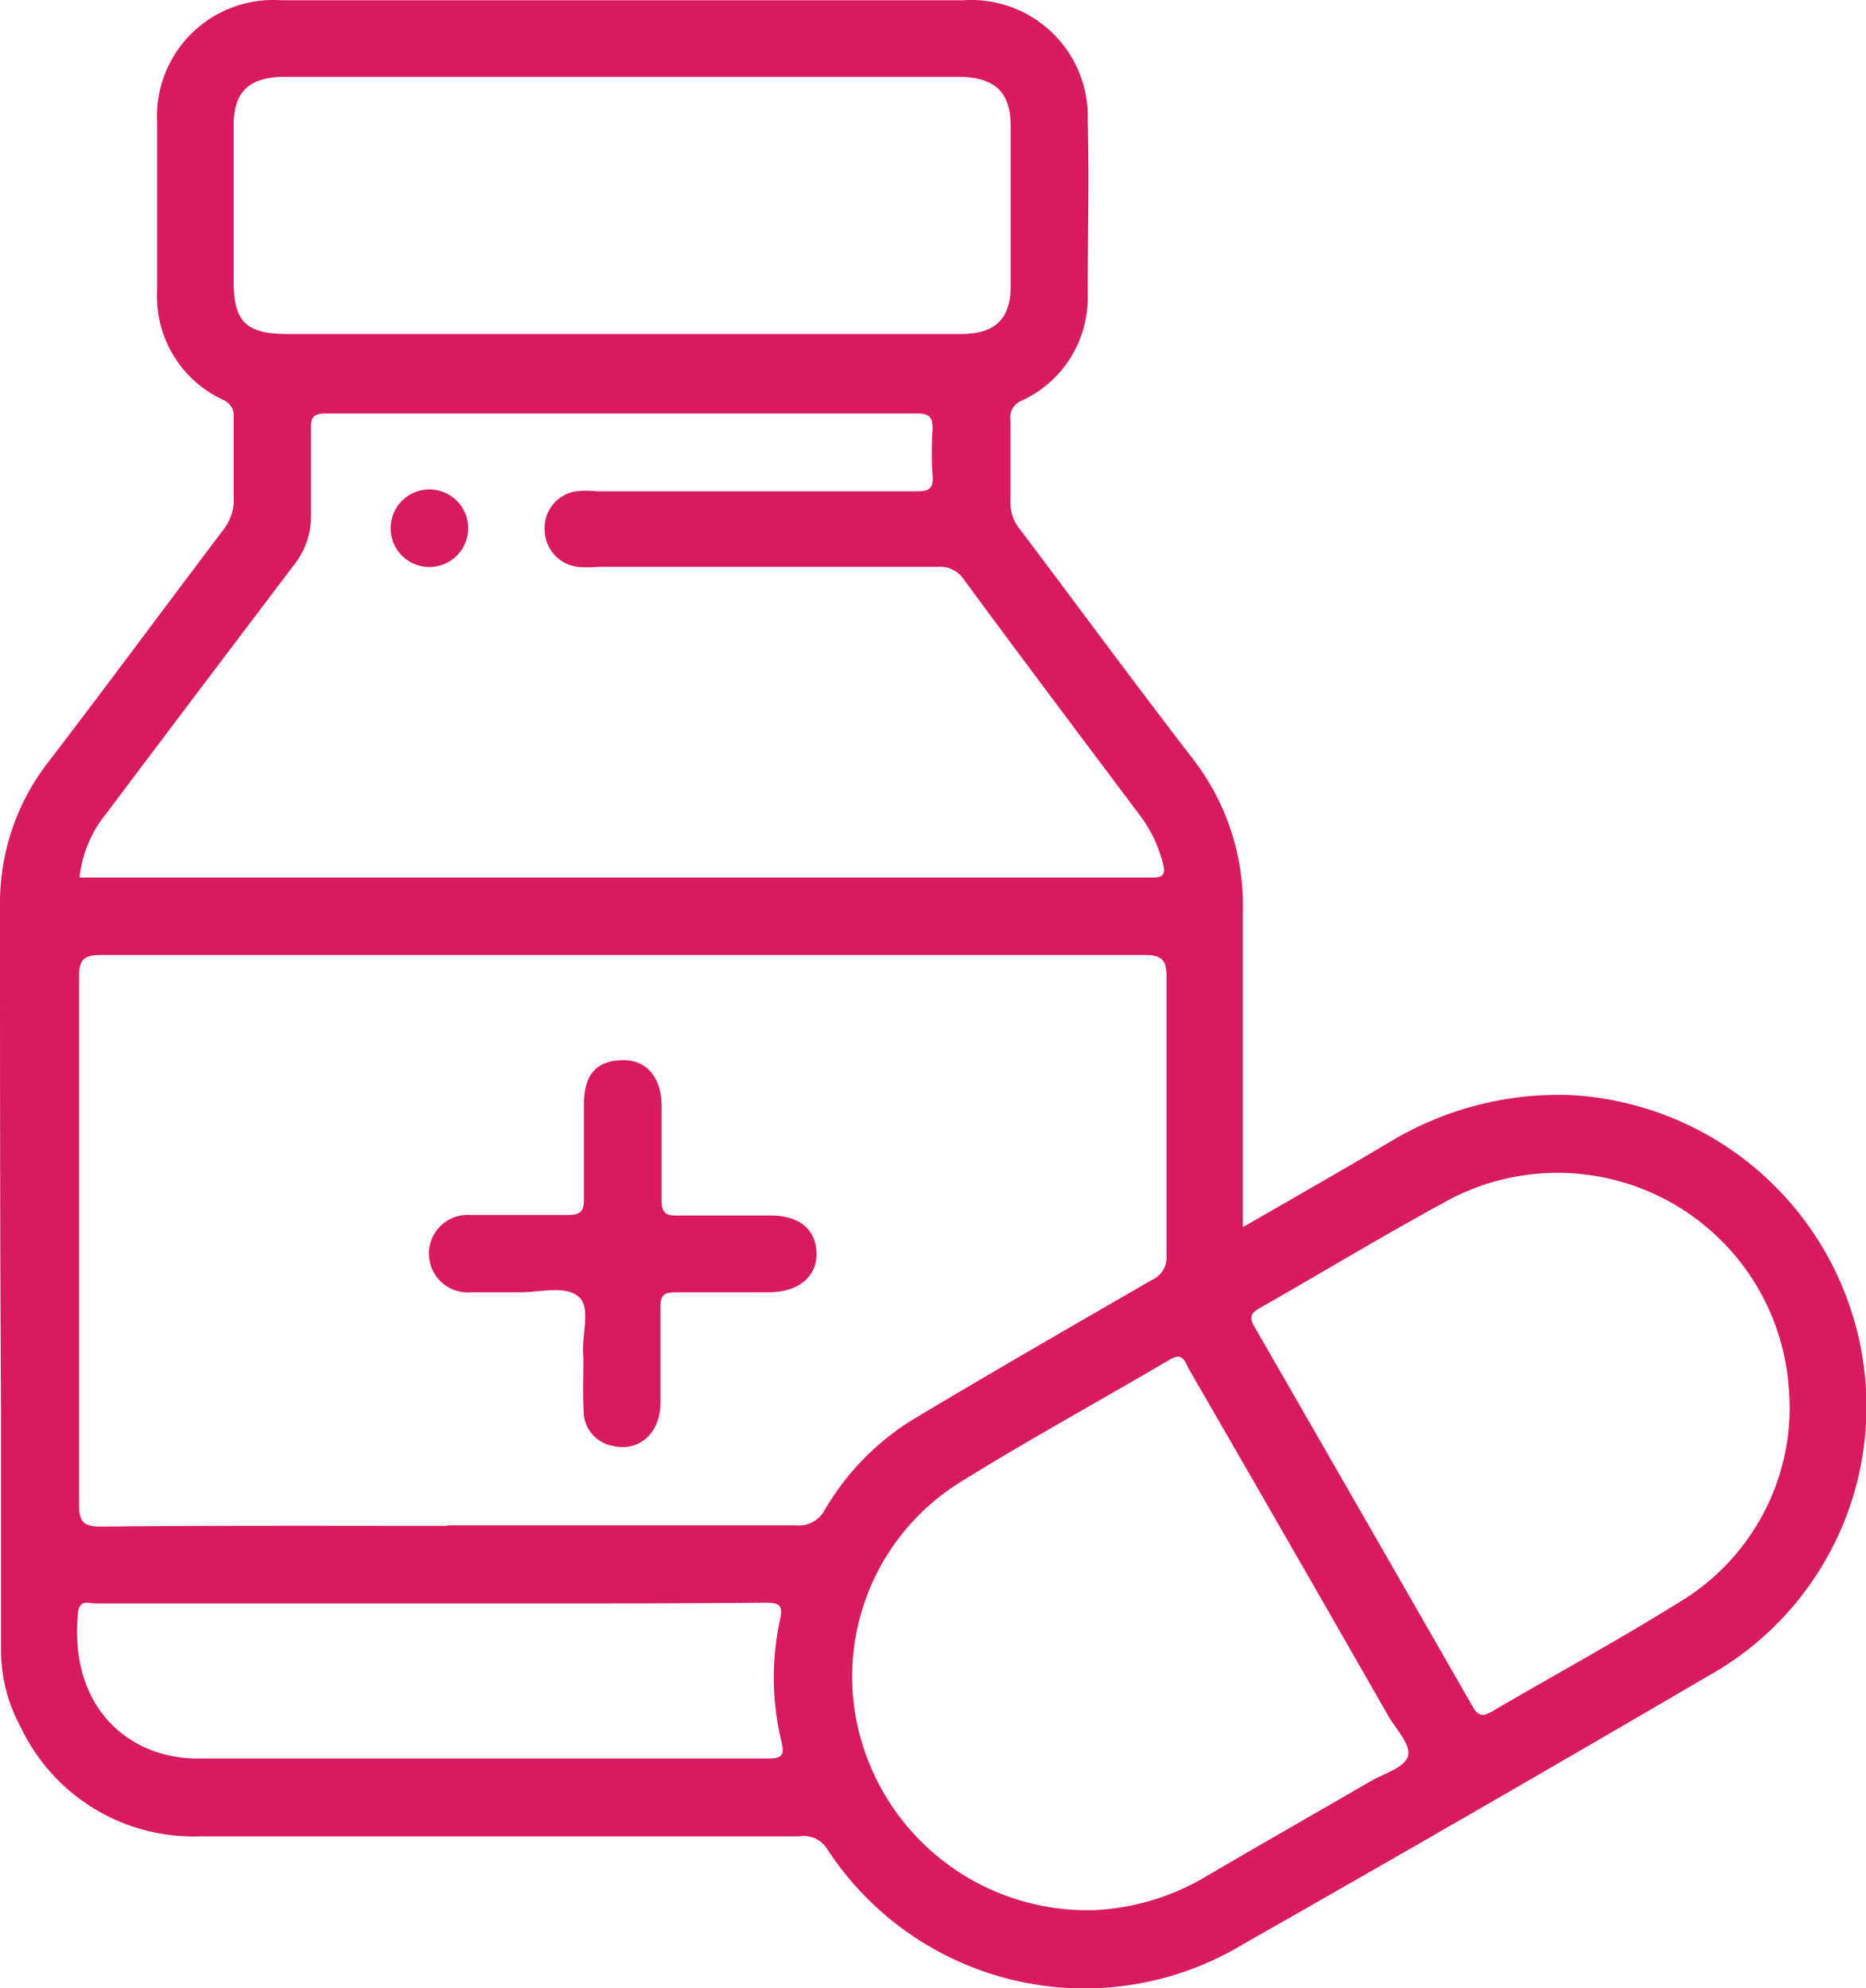 <svg xmlns="http://www.w3.org/2000/svg" viewBox="0 0 75.07 80"><defs><style>.cls-1{fill:#d81b60;}</style></defs><title>icon-our-platform-4-r</title><g id="Layer_2" data-name="Layer 2"><g id="Layer_1-2" data-name="Layer 1"><path class="cls-1" d="M50,49.38c2.12-1.22,4.08-2.34,6-3.48a13.12,13.12,0,0,1,7.08-1.84A12.58,12.58,0,0,1,74.88,54.33a12.41,12.41,0,0,1-6.16,13.11Q59.39,72.9,50,78.24a12.35,12.35,0,0,1-16.73-3.85,1.11,1.11,0,0,0-1.1-.5q-12,0-24.06,0A7.69,7.69,0,0,1,.84,69.51a6.51,6.51,0,0,1-.8-3c0-3.22,0-6.45,0-9.68C0,50,0,43.25,0,36.45a9.25,9.25,0,0,1,2-5.86c2.36-3.08,4.66-6.2,7-9.29A1.94,1.94,0,0,0,9.4,20c0-1.07,0-2.14,0-3.21A.68.68,0,0,0,9,16.1a4.59,4.59,0,0,1-2.68-4.4c0-2.26,0-4.53,0-6.79a4.68,4.68,0,0,1,5-4.9H38.76a4.69,4.69,0,0,1,5,4.85c.06,2.31,0,4.63,0,7a4.56,4.56,0,0,1-2.65,4.26.72.72,0,0,0-.46.78c0,1.1,0,2.19,0,3.28a1.69,1.69,0,0,0,.4,1.14c2.32,3.08,4.6,6.18,6.95,9.23A9.6,9.6,0,0,1,50,36.66c0,3.9,0,7.81,0,11.71Zm-32,12c4.66,0,9.32,0,14,0a1.19,1.19,0,0,0,1.19-.64,10.46,10.46,0,0,1,3.57-3.64c3.17-1.9,6.37-3.74,9.57-5.59a1,1,0,0,0,.6-1q0-5.58,0-11.17c0-.68-.14-.91-.88-.91q-21,0-42,0c-.76,0-.87.26-.87.92q0,10.57,0,21.16c0,.68.13.92.88.92C8.67,61.38,13.33,61.4,18,61.4ZM3.2,35.31H46c.13,0,.26,0,.39,0,.42,0,.49-.16.41-.51a5.47,5.47,0,0,0-1-2.07c-2.34-3.12-4.69-6.24-7-9.38a1.16,1.16,0,0,0-1.09-.54H24.09a4.91,4.91,0,0,1-.86,0,1.52,1.52,0,0,1-1.32-1.5,1.49,1.49,0,0,1,1.27-1.54,4,4,0,0,1,.85,0c4.25,0,8.49,0,12.74,0,.47,0,.81,0,.75-.63a13.11,13.11,0,0,1,0-1.88c0-.47-.12-.62-.61-.62q-11.91,0-23.83,0c-.44,0-.58.14-.57.58,0,1.17,0,2.34,0,3.51a3.11,3.11,0,0,1-.68,2q-3.79,5-7.55,10A4.88,4.88,0,0,0,3.2,35.31ZM44.05,76.86a9.66,9.66,0,0,0,4.53-1.39c2.17-1.27,4.36-2.52,6.55-3.79.53-.31,1.36-.54,1.51-1s-.5-1.12-.81-1.67q-4-7-8-13.92c-.16-.28-.22-.7-.77-.38-2.8,1.65-5.66,3.21-8.41,4.92A9.21,9.21,0,0,0,34.67,70.1,9.47,9.47,0,0,0,44.05,76.86ZM25,13.44H38.66c1.36,0,2-.59,2-1.94,0-2.14,0-4.27,0-6.41,0-1.36-.6-1.95-2-2H11.35C10,3.14,9.4,3.69,9.4,5.07c0,2.08,0,4.17,0,6.25,0,1.62.5,2.12,2.16,2.12ZM72,56.6a11.75,11.75,0,0,0-.1-1.36A9.33,9.33,0,0,0,58,48.44c-2.46,1.34-4.87,2.8-7.31,4.19-.37.21-.45.37-.22.76Q54.85,61,59.24,68.66c.22.39.4.43.78.21,2.51-1.47,5.07-2.86,7.54-4.4A9.14,9.14,0,0,0,72,56.6ZM17.34,64.52H3.84c-.26,0-.64-.18-.7.36-.38,3.85,2.07,5.88,4.8,5.88,7.67,0,15.34,0,23,0,.59,0,.6-.21.5-.67a11,11,0,0,1-.07-4.87c.15-.63,0-.74-.63-.73C26.29,64.53,21.81,64.52,17.34,64.52Z"/><path class="cls-1" d="M23.47,54.62c-.1-.88.34-2-.2-2.45S21.74,52,20.94,52s-1.36,0-2,0a1.56,1.56,0,1,1,0-3.11c1.3,0,2.6,0,3.9,0,.53,0,.66-.17.65-.67,0-1.25,0-2.5,0-3.75S24,42.7,25,42.66s1.6.68,1.62,1.81c0,1.28,0,2.55,0,3.83,0,.49.15.62.62.61,1.25,0,2.5,0,3.75,0s1.86.63,1.86,1.56S32.08,52,30.94,52s-2.5,0-3.75,0c-.47,0-.63.12-.62.61,0,1.27,0,2.55,0,3.82s-.88,2-1.92,1.75a1.42,1.42,0,0,1-1.17-1.38C23.44,56.07,23.47,55.31,23.47,54.62Z"/><path class="cls-1" d="M17.15,19.7a1.56,1.56,0,1,1,0,3.11,1.56,1.56,0,0,1,0-3.11Z"/></g></g></svg>